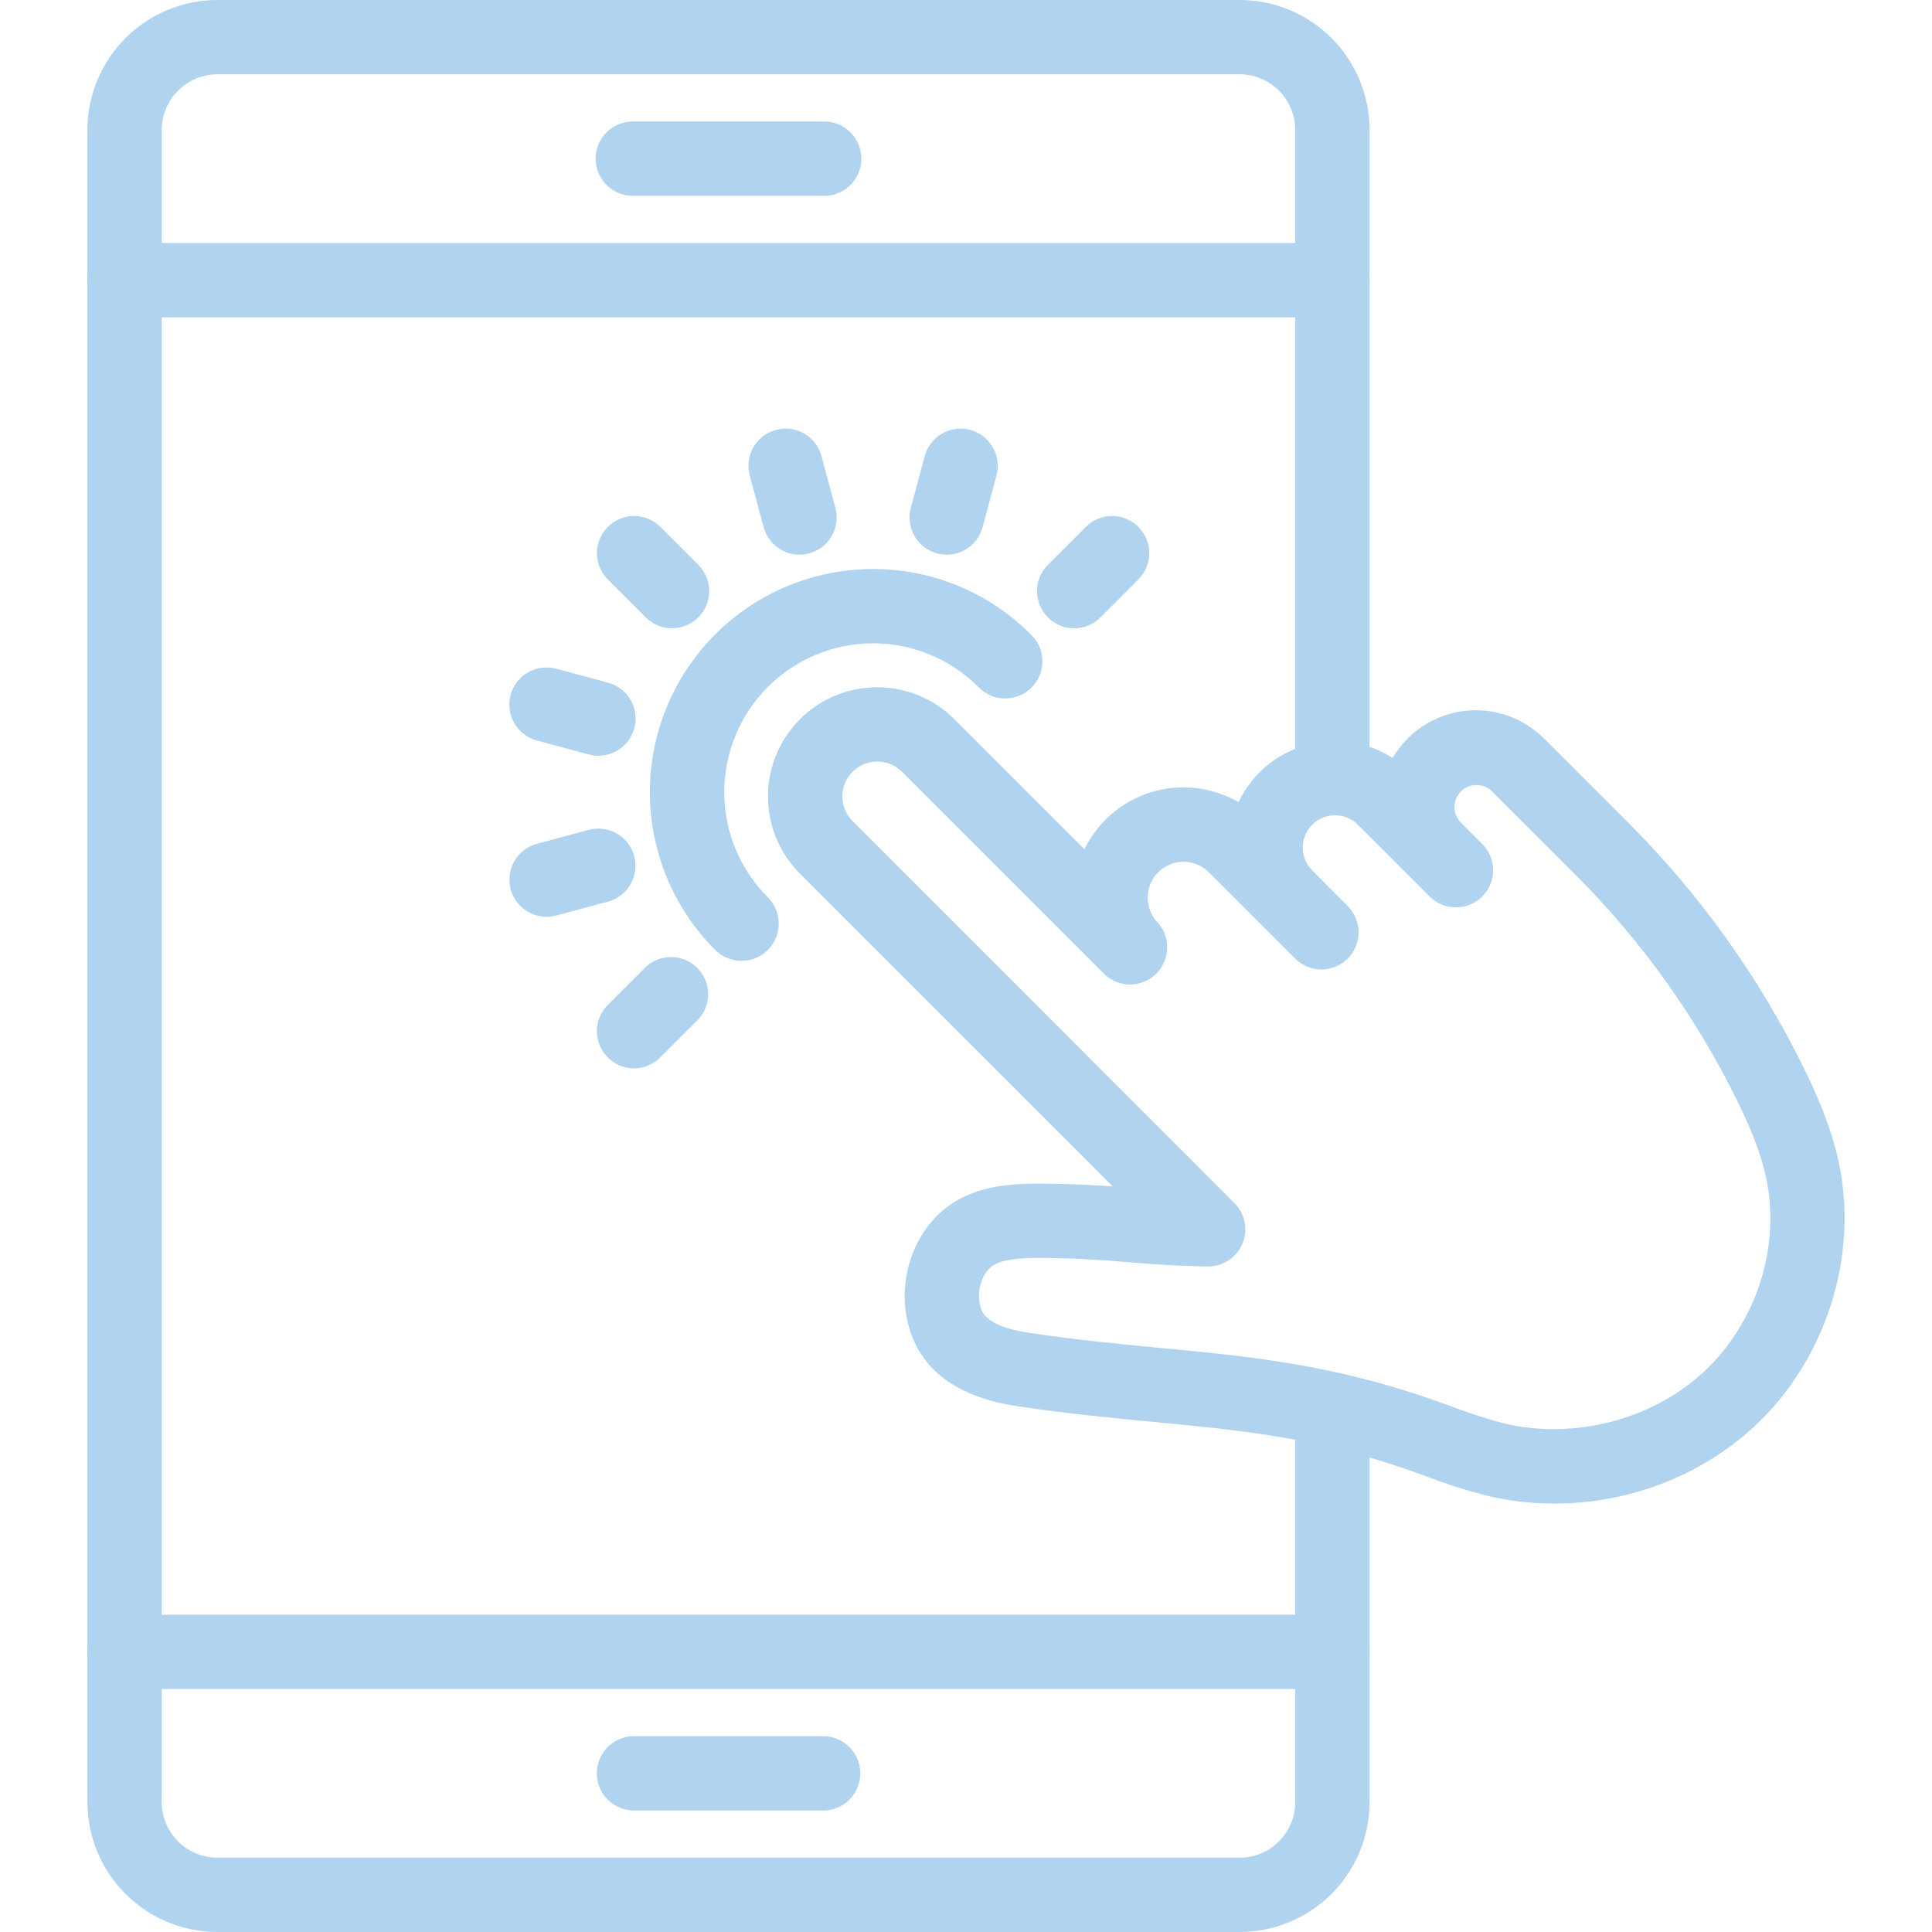 <svg width="64" height="64" viewBox="0 0 64 64" fill="none" xmlns="http://www.w3.org/2000/svg">
<g clip-path="url(#clip0_2619_337)">
<path d="M51.495 49.808C50.729 49.809 49.965 49.718 49.221 49.539C48.551 49.365 47.892 49.153 47.246 48.906C47.005 48.818 46.777 48.735 46.546 48.656C43.489 47.605 41.049 47.373 38.223 47.104C36.812 46.97 35.352 46.832 33.695 46.581C31.718 46.282 30.512 45.397 30.108 43.95C29.646 42.286 30.376 40.462 31.81 39.706C32.805 39.18 33.968 39.2 34.904 39.215H34.928C35.707 39.228 36.313 39.262 36.861 39.302L26.501 28.943C26.165 28.607 25.898 28.208 25.716 27.769C25.534 27.33 25.441 26.86 25.44 26.385C25.44 25.425 25.821 24.505 26.499 23.826C27.177 23.148 28.098 22.766 29.057 22.766C29.532 22.766 30.003 22.859 30.442 23.041C30.881 23.223 31.279 23.489 31.615 23.825L35.923 28.133C36.143 27.683 36.453 27.282 36.833 26.957C37.214 26.632 37.658 26.389 38.136 26.242C38.615 26.096 39.119 26.049 39.617 26.106C40.114 26.163 40.595 26.321 41.029 26.571C41.244 26.117 41.554 25.715 41.937 25.39C42.32 25.065 42.768 24.826 43.251 24.688C43.734 24.549 44.24 24.515 44.737 24.588C45.234 24.661 45.71 24.839 46.133 25.11C46.38 24.688 46.719 24.328 47.126 24.059C47.533 23.789 47.997 23.617 48.481 23.554C48.965 23.492 49.458 23.541 49.92 23.699C50.382 23.857 50.802 24.118 51.147 24.463L53.949 27.265C56.316 29.634 58.277 32.375 59.754 35.38C60.155 36.198 60.648 37.29 60.908 38.484C61.583 41.608 60.487 45.05 58.115 47.253C56.332 48.904 53.929 49.808 51.495 49.808ZM34.412 41.671C33.868 41.671 33.299 41.703 32.959 41.883C32.547 42.1 32.327 42.743 32.479 43.289C32.529 43.465 32.659 43.935 34.063 44.147C35.653 44.388 37.078 44.523 38.456 44.654C41.314 44.926 44.013 45.182 47.347 46.328C47.598 46.414 47.846 46.505 48.087 46.592C48.647 46.808 49.219 46.993 49.799 47.147C52.117 47.707 54.722 47.039 56.439 45.445C58.188 43.821 58.997 41.291 58.502 38.999C58.3 38.065 57.887 37.153 57.545 36.46C56.188 33.697 54.386 31.177 52.21 28.999L49.408 26.199C49.269 26.07 49.086 26.001 48.897 26.004C48.708 26.008 48.528 26.084 48.395 26.218C48.261 26.352 48.184 26.532 48.181 26.721C48.177 26.909 48.246 27.092 48.375 27.231L49.101 27.957C49.332 28.188 49.461 28.501 49.461 28.828C49.461 29.154 49.332 29.467 49.101 29.698C48.87 29.929 48.557 30.058 48.23 30.058C47.904 30.058 47.591 29.929 47.36 29.698L44.982 27.319C44.793 27.131 44.541 27.02 44.276 27.007C44.01 26.995 43.749 27.082 43.544 27.251C43.339 27.421 43.204 27.66 43.166 27.924C43.128 28.187 43.189 28.455 43.338 28.676L43.345 28.686C43.382 28.738 43.423 28.787 43.468 28.833L44.631 30C44.748 30.114 44.841 30.25 44.905 30.4C44.969 30.55 45.003 30.711 45.004 30.874C45.005 31.037 44.974 31.199 44.912 31.35C44.851 31.501 44.759 31.638 44.644 31.753C44.529 31.869 44.392 31.96 44.241 32.022C44.09 32.084 43.928 32.115 43.765 32.114C43.602 32.113 43.44 32.079 43.29 32.015C43.14 31.951 43.005 31.858 42.891 31.741L40.045 28.895C39.934 28.785 39.803 28.697 39.66 28.637C39.515 28.578 39.361 28.547 39.205 28.547C39.049 28.547 38.895 28.578 38.751 28.637C38.606 28.697 38.476 28.785 38.365 28.895C38.144 29.117 38.019 29.418 38.018 29.731C38.017 30.044 38.14 30.346 38.359 30.57C38.566 30.805 38.675 31.111 38.664 31.424C38.654 31.737 38.524 32.034 38.301 32.255C38.079 32.476 37.781 32.603 37.467 32.612C37.154 32.62 36.849 32.509 36.615 32.3L29.88 25.565C29.663 25.348 29.369 25.226 29.062 25.226C28.755 25.226 28.46 25.348 28.244 25.565C28.026 25.782 27.905 26.077 27.905 26.384C27.905 26.691 28.027 26.985 28.244 27.202L40.892 39.853C41.066 40.026 41.183 40.247 41.23 40.488C41.277 40.729 41.251 40.978 41.155 41.204C41.059 41.43 40.898 41.622 40.692 41.755C40.486 41.889 40.245 41.958 40 41.953C38.875 41.935 38.106 41.872 37.363 41.811C36.62 41.75 35.932 41.694 34.886 41.676H34.862C34.718 41.674 34.566 41.671 34.412 41.671Z" fill="#B0D3F0"/>
<path d="M24.566 31.828C24.404 31.829 24.243 31.797 24.093 31.735C23.943 31.674 23.807 31.583 23.692 31.468C22.306 30.082 21.527 28.201 21.528 26.241C21.528 24.28 22.307 22.4 23.694 21.014C25.08 19.627 26.961 18.849 28.922 18.849C30.882 18.849 32.762 19.628 34.148 21.015C34.267 21.128 34.363 21.264 34.429 21.415C34.494 21.565 34.529 21.727 34.531 21.892C34.533 22.056 34.503 22.219 34.441 22.371C34.379 22.523 34.287 22.662 34.171 22.778C34.055 22.894 33.917 22.986 33.764 23.047C33.612 23.109 33.449 23.14 33.285 23.138C33.121 23.136 32.959 23.101 32.808 23.035C32.657 22.97 32.522 22.874 32.408 22.755C31.484 21.831 30.23 21.311 28.922 21.311C27.615 21.311 26.361 21.831 25.436 22.755C24.512 23.68 23.992 24.934 23.992 26.241C23.992 27.549 24.512 28.803 25.436 29.727C25.608 29.9 25.725 30.119 25.773 30.358C25.82 30.596 25.796 30.843 25.703 31.068C25.61 31.293 25.452 31.485 25.25 31.621C25.047 31.756 24.809 31.828 24.566 31.828Z" fill="#B0D3F0"/>
<path d="M22.263 20.812C22.101 20.812 21.941 20.781 21.791 20.719C21.642 20.657 21.506 20.566 21.392 20.451L20.135 19.195C19.904 18.964 19.774 18.651 19.774 18.324C19.774 17.998 19.904 17.685 20.135 17.454C20.366 17.223 20.679 17.093 21.005 17.093C21.332 17.093 21.645 17.223 21.876 17.454L23.133 18.712C23.305 18.884 23.422 19.103 23.469 19.341C23.517 19.58 23.492 19.828 23.399 20.052C23.306 20.277 23.148 20.469 22.946 20.605C22.744 20.74 22.506 20.812 22.263 20.812Z" fill="#B0D3F0"/>
<path d="M19.826 25.034C19.718 25.034 19.61 25.02 19.506 24.993L17.789 24.531C17.632 24.49 17.485 24.418 17.356 24.32C17.227 24.221 17.119 24.099 17.038 23.959C16.957 23.818 16.904 23.664 16.883 23.503C16.861 23.342 16.872 23.179 16.914 23.023C16.956 22.866 17.028 22.72 17.127 22.591C17.226 22.463 17.349 22.355 17.489 22.274C17.63 22.193 17.785 22.141 17.945 22.12C18.106 22.1 18.269 22.111 18.426 22.153L20.143 22.615C20.431 22.692 20.681 22.872 20.847 23.12C21.013 23.368 21.082 23.668 21.044 23.964C21.005 24.259 20.86 24.531 20.636 24.728C20.412 24.925 20.124 25.034 19.826 25.034Z" fill="#B0D3F0"/>
<path d="M18.106 30.371C17.808 30.371 17.519 30.262 17.294 30.065C17.07 29.868 16.924 29.596 16.886 29.3C16.847 29.004 16.917 28.703 17.083 28.455C17.249 28.207 17.5 28.027 17.789 27.951L19.506 27.489C19.821 27.406 20.156 27.451 20.438 27.614C20.72 27.778 20.925 28.046 21.009 28.361C21.094 28.675 21.05 29.01 20.887 29.293C20.725 29.575 20.458 29.781 20.143 29.867L18.426 30.328C18.322 30.356 18.214 30.37 18.106 30.371Z" fill="#B0D3F0"/>
<path d="M21.005 35.39C20.761 35.39 20.523 35.318 20.321 35.182C20.118 35.047 19.961 34.855 19.867 34.63C19.774 34.405 19.75 34.157 19.798 33.919C19.845 33.68 19.963 33.46 20.135 33.288L21.392 32.031C21.625 31.815 21.933 31.698 22.251 31.704C22.569 31.71 22.872 31.839 23.098 32.063C23.323 32.288 23.452 32.591 23.459 32.909C23.465 33.227 23.348 33.535 23.133 33.769L21.876 35.026C21.762 35.141 21.626 35.233 21.477 35.295C21.327 35.358 21.167 35.39 21.005 35.39Z" fill="#B0D3F0"/>
<path d="M35.583 20.812C35.339 20.812 35.102 20.74 34.899 20.605C34.697 20.469 34.539 20.277 34.446 20.052C34.353 19.828 34.329 19.58 34.376 19.341C34.424 19.103 34.541 18.884 34.713 18.712L35.97 17.454C36.2 17.223 36.514 17.093 36.84 17.093C37.166 17.093 37.48 17.223 37.71 17.454C37.941 17.685 38.071 17.998 38.071 18.324C38.071 18.651 37.941 18.964 37.71 19.195L36.453 20.451C36.339 20.566 36.203 20.657 36.054 20.719C35.904 20.781 35.744 20.813 35.583 20.812Z" fill="#B0D3F0"/>
<path d="M31.361 18.374C31.253 18.374 31.146 18.36 31.042 18.332C30.727 18.247 30.458 18.041 30.295 17.759C30.132 17.476 30.087 17.14 30.172 16.825L30.633 15.107C30.719 14.793 30.925 14.525 31.207 14.363C31.49 14.201 31.825 14.157 32.139 14.241C32.454 14.325 32.722 14.531 32.886 14.813C33.049 15.094 33.094 15.429 33.011 15.744L32.549 17.462C32.479 17.724 32.325 17.955 32.11 18.12C31.895 18.285 31.632 18.374 31.361 18.374Z" fill="#B0D3F0"/>
<path d="M26.484 18.374C26.213 18.374 25.95 18.285 25.735 18.12C25.52 17.954 25.366 17.723 25.296 17.461L24.834 15.744C24.751 15.429 24.796 15.094 24.959 14.812C25.123 14.53 25.391 14.325 25.706 14.241C26.02 14.156 26.355 14.2 26.638 14.363C26.92 14.525 27.127 14.793 27.212 15.107L27.674 16.824C27.758 17.14 27.714 17.475 27.55 17.758C27.387 18.041 27.119 18.247 26.803 18.331C26.7 18.36 26.592 18.374 26.484 18.374Z" fill="#B0D3F0"/>
<path d="M41.068 64H7.197C6.057 63.998 4.963 63.545 4.157 62.738C3.351 61.932 2.897 60.838 2.896 59.698V4.302C2.897 3.162 3.351 2.068 4.157 1.262C4.963 0.455 6.057 0.002 7.197 0H41.068C42.208 0.002 43.302 0.455 44.108 1.262C44.914 2.068 45.368 3.162 45.369 4.302V25.777C45.369 26.103 45.24 26.416 45.009 26.647C44.778 26.878 44.465 27.008 44.139 27.008C43.812 27.008 43.499 26.878 43.268 26.647C43.038 26.416 42.908 26.103 42.908 25.777V4.302C42.906 3.815 42.712 3.347 42.367 3.003C42.023 2.658 41.556 2.463 41.068 2.462H7.197C6.709 2.463 6.242 2.658 5.897 3.003C5.553 3.347 5.358 3.815 5.357 4.302V59.698C5.358 60.185 5.553 60.653 5.897 60.998C6.242 61.342 6.709 61.537 7.197 61.538H41.068C41.556 61.537 42.023 61.342 42.367 60.998C42.712 60.653 42.906 60.185 42.908 59.698V46.692C42.908 46.366 43.038 46.053 43.268 45.822C43.499 45.591 43.812 45.462 44.139 45.462C44.465 45.462 44.778 45.591 45.009 45.822C45.24 46.053 45.369 46.366 45.369 46.692V59.698C45.368 60.838 44.914 61.932 44.108 62.738C43.302 63.545 42.208 63.998 41.068 64Z" fill="#B0D3F0"/>
<path d="M44.138 10.512H4.125C3.799 10.512 3.486 10.383 3.255 10.152C3.024 9.921 2.895 9.608 2.895 9.282C2.895 8.955 3.024 8.642 3.255 8.411C3.486 8.18 3.799 8.051 4.125 8.051H44.138C44.465 8.051 44.778 8.18 45.009 8.411C45.239 8.642 45.369 8.955 45.369 9.282C45.369 9.608 45.239 9.921 45.009 10.152C44.778 10.383 44.465 10.512 44.138 10.512Z" fill="#B0D3F0"/>
<path d="M44.138 55.949H4.125C3.799 55.949 3.486 55.82 3.255 55.589C3.024 55.358 2.895 55.045 2.895 54.719C2.895 54.392 3.024 54.079 3.255 53.848C3.486 53.617 3.799 53.488 4.125 53.488H44.138C44.465 53.488 44.778 53.617 45.009 53.848C45.239 54.079 45.369 54.392 45.369 54.719C45.369 55.045 45.239 55.358 45.009 55.589C44.778 55.82 44.465 55.949 44.138 55.949Z" fill="#B0D3F0"/>
<path d="M27.303 6.487H20.962C20.635 6.487 20.322 6.357 20.091 6.126C19.861 5.896 19.731 5.583 19.731 5.256C19.731 4.93 19.861 4.617 20.091 4.386C20.322 4.155 20.635 4.025 20.962 4.025H27.303C27.63 4.025 27.943 4.155 28.174 4.386C28.404 4.617 28.534 4.93 28.534 5.256C28.534 5.583 28.404 5.896 28.174 6.126C27.943 6.357 27.63 6.487 27.303 6.487Z" fill="#B0D3F0"/>
<path d="M27.267 59.975H21C20.674 59.975 20.361 59.845 20.13 59.614C19.899 59.383 19.77 59.07 19.77 58.744C19.77 58.417 19.899 58.105 20.13 57.874C20.361 57.643 20.674 57.513 21 57.513H27.268C27.594 57.513 27.907 57.643 28.138 57.874C28.369 58.105 28.499 58.417 28.499 58.744C28.499 59.07 28.369 59.383 28.138 59.614C27.907 59.845 27.594 59.975 27.268 59.975H27.267Z" fill="#B0D3F0"/>
</g>
<defs>
<clipPath id="clip0_2619_337">
<rect width="64" height="64" fill="white"/>
</clipPath>
</defs>
</svg>
